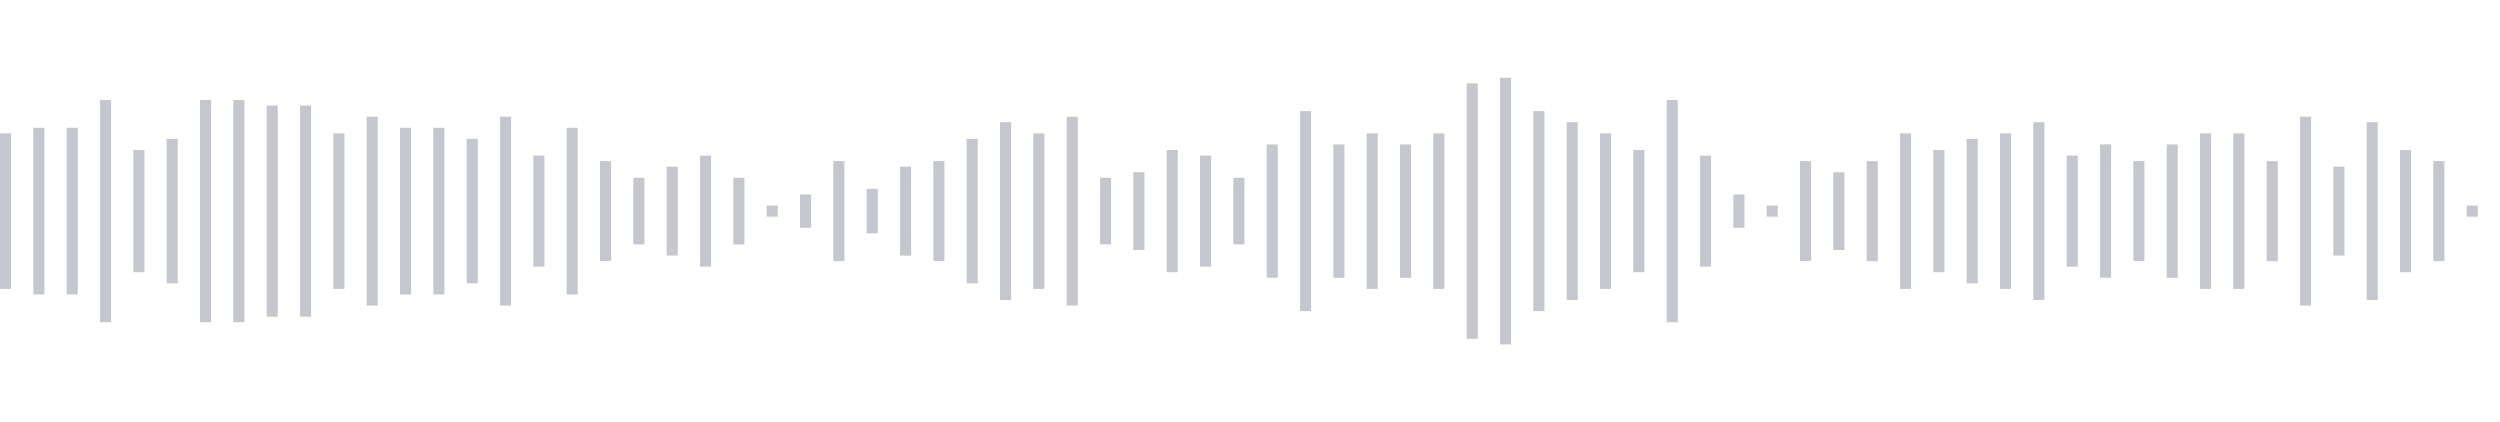<svg xmlns="http://www.w3.org/2000/svg" xmlns:xlink="http://www.w3/org/1999/xlink" viewBox="0 0 225 38" preserveAspectRatio="none" width="100%" height="100%" fill="#C4C8CE"><g id="waveform-b4ba4280-d824-46ba-9912-27389fb1ac77"><rect x="0" y="12.0" width="1" height="14"/><rect x="3" y="11.5" width="1" height="15"/><rect x="6" y="11.5" width="1" height="15"/><rect x="9" y="9.0" width="1" height="20"/><rect x="12" y="13.5" width="1" height="11"/><rect x="15" y="12.5" width="1" height="13"/><rect x="18" y="9.0" width="1" height="20"/><rect x="21" y="9.0" width="1" height="20"/><rect x="24" y="9.5" width="1" height="19"/><rect x="27" y="9.5" width="1" height="19"/><rect x="30" y="12.0" width="1" height="14"/><rect x="33" y="10.5" width="1" height="17"/><rect x="36" y="11.5" width="1" height="15"/><rect x="39" y="11.5" width="1" height="15"/><rect x="42" y="12.5" width="1" height="13"/><rect x="45" y="10.5" width="1" height="17"/><rect x="48" y="14.0" width="1" height="10"/><rect x="51" y="11.5" width="1" height="15"/><rect x="54" y="14.5" width="1" height="9"/><rect x="57" y="16.0" width="1" height="6"/><rect x="60" y="15.0" width="1" height="8"/><rect x="63" y="14.0" width="1" height="10"/><rect x="66" y="16.0" width="1" height="6"/><rect x="69" y="18.5" width="1" height="1"/><rect x="72" y="17.5" width="1" height="3"/><rect x="75" y="14.5" width="1" height="9"/><rect x="78" y="17.0" width="1" height="4"/><rect x="81" y="15.0" width="1" height="8"/><rect x="84" y="14.5" width="1" height="9"/><rect x="87" y="12.5" width="1" height="13"/><rect x="90" y="11.0" width="1" height="16"/><rect x="93" y="12.0" width="1" height="14"/><rect x="96" y="10.5" width="1" height="17"/><rect x="99" y="16.0" width="1" height="6"/><rect x="102" y="15.5" width="1" height="7"/><rect x="105" y="13.5" width="1" height="11"/><rect x="108" y="14.0" width="1" height="10"/><rect x="111" y="16.0" width="1" height="6"/><rect x="114" y="13.0" width="1" height="12"/><rect x="117" y="10.0" width="1" height="18"/><rect x="120" y="13.0" width="1" height="12"/><rect x="123" y="12.0" width="1" height="14"/><rect x="126" y="13.0" width="1" height="12"/><rect x="129" y="12.0" width="1" height="14"/><rect x="132" y="7.5" width="1" height="23"/><rect x="135" y="7.0" width="1" height="24"/><rect x="138" y="10.0" width="1" height="18"/><rect x="141" y="11.0" width="1" height="16"/><rect x="144" y="12.0" width="1" height="14"/><rect x="147" y="13.5" width="1" height="11"/><rect x="150" y="9.0" width="1" height="20"/><rect x="153" y="14.0" width="1" height="10"/><rect x="156" y="17.5" width="1" height="3"/><rect x="159" y="18.5" width="1" height="1"/><rect x="162" y="14.5" width="1" height="9"/><rect x="165" y="15.5" width="1" height="7"/><rect x="168" y="14.5" width="1" height="9"/><rect x="171" y="12.0" width="1" height="14"/><rect x="174" y="13.5" width="1" height="11"/><rect x="177" y="12.5" width="1" height="13"/><rect x="180" y="12.0" width="1" height="14"/><rect x="183" y="11.0" width="1" height="16"/><rect x="186" y="14.0" width="1" height="10"/><rect x="189" y="13.0" width="1" height="12"/><rect x="192" y="14.5" width="1" height="9"/><rect x="195" y="13.0" width="1" height="12"/><rect x="198" y="12.0" width="1" height="14"/><rect x="201" y="12.0" width="1" height="14"/><rect x="204" y="14.5" width="1" height="9"/><rect x="207" y="10.5" width="1" height="17"/><rect x="210" y="15.0" width="1" height="8"/><rect x="213" y="11.0" width="1" height="16"/><rect x="216" y="13.5" width="1" height="11"/><rect x="219" y="14.5" width="1" height="9"/><rect x="222" y="18.5" width="1" height="1"/></g></svg>
